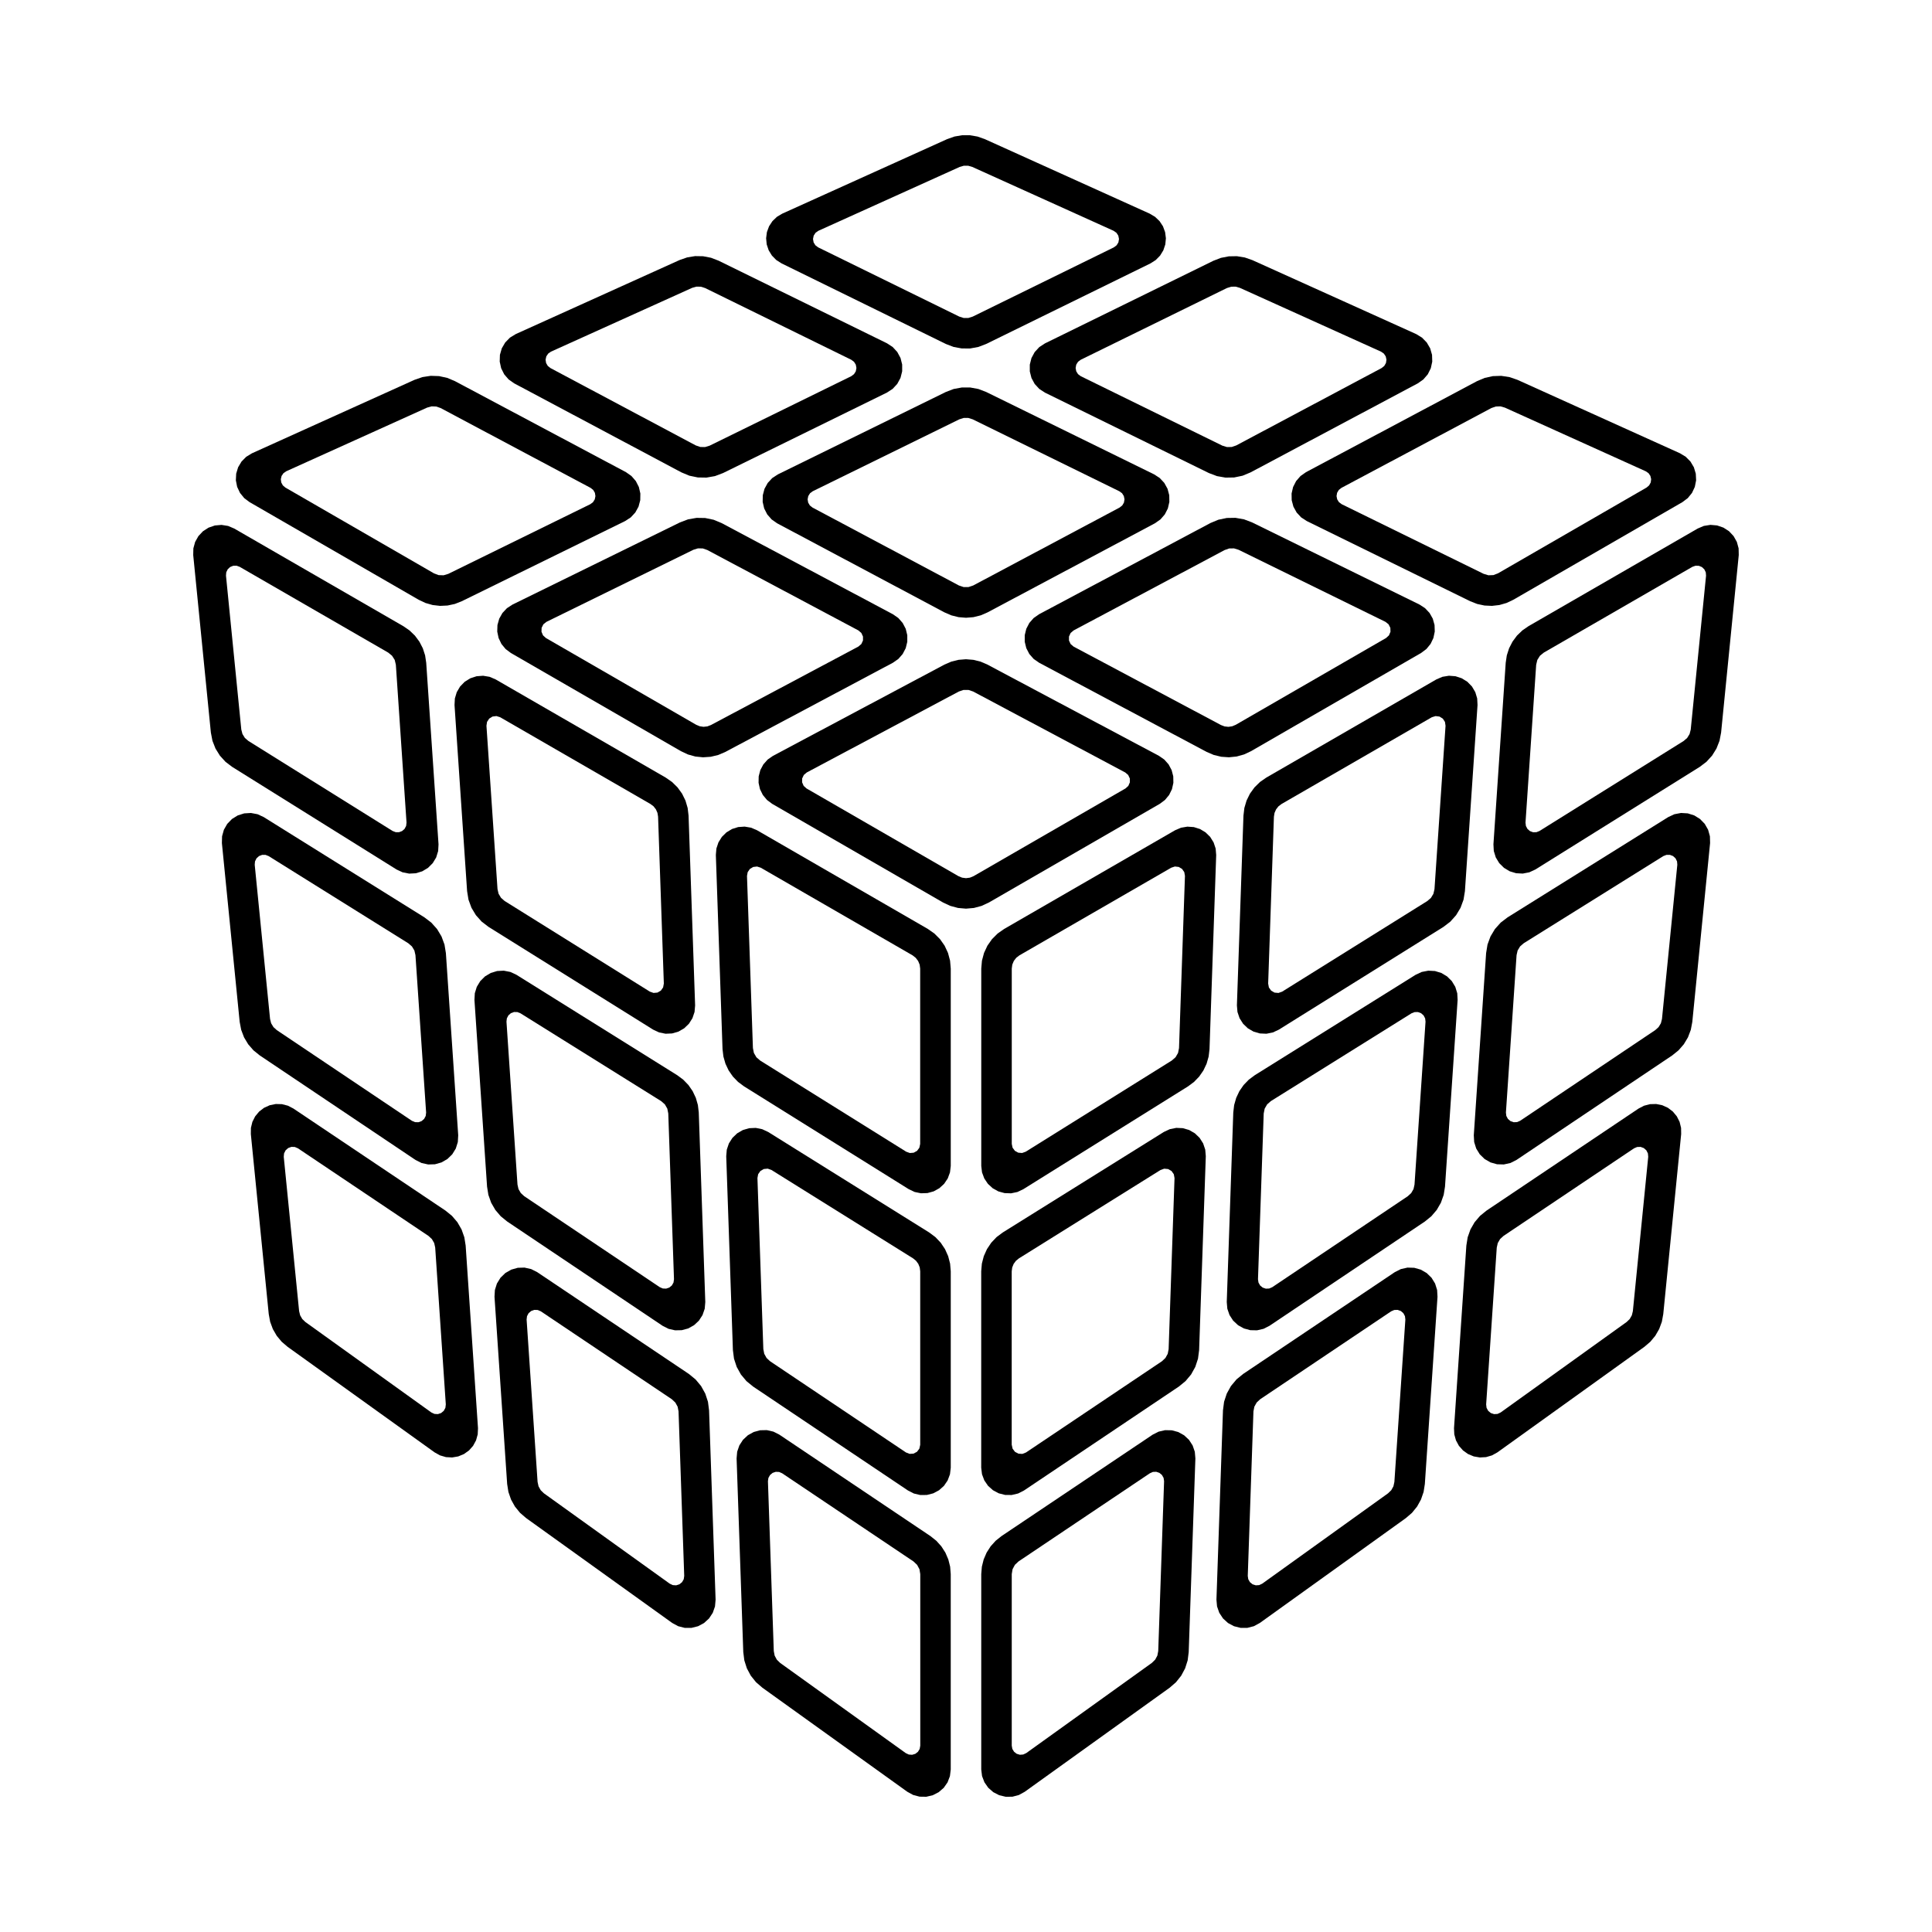 <svg xmlns="http://www.w3.org/2000/svg" xmlns:xlink="http://www.w3.org/1999/xlink" version="1.1" x="0px" y="0px" viewBox="0 0 100 100"  xml:space="preserve"><g><path  d="M85.187,24.395l-7.296-3.297L77.66,21.033l-0.239,0.008l-0.226,0.079l-7.764,4.133   l-0.135,0.107l-0.088,0.148l-0.029,0.17l0.034,0.169l0.092,0.146l0.138,0.103l7.351,3.606   l0.246,0.074l0.256-0.009l0.24-0.091l7.692-4.441l0.131-0.112l0.082-0.151l0.023-0.171   l-0.04-0.168l-0.097-0.142L85.187,24.395 M78.541,19.659l8.418,3.804l0.295,0.18l0.243,0.245   l0.177,0.297l0.1,0.331l0.017,0.345l-0.067,0.339l-0.146,0.313l-0.218,0.268l-0.276,0.208   l-8.757,5.056l-0.349,0.165l-0.371,0.106l-0.384,0.044l-0.386-0.018l-0.378-0.081l-0.36-0.141   l-8.46-4.15l-0.29-0.189l-0.235-0.253l-0.167-0.303l-0.089-0.334l-0.006-0.346l0.078-0.337   l0.157-0.308l0.227-0.261l0.283-0.199l8.855-4.713l0.398-0.167l0.422-0.092l0.432-0.014l0.427,0.065   L78.541,19.659"></path><path  d="M71.483,18.202l-7.308-3.303l-0.222-0.063l-0.231,0.004l-0.22,0.07l-7.563,3.711   l-0.14,0.105l-0.093,0.148l-0.032,0.172l0.032,0.172l0.093,0.148l0.14,0.105l7.331,3.596   l0.237,0.073l0.248-0.004l0.234-0.081l7.522-4.004l0.137-0.109l0.088-0.151l0.027-0.173l-0.038-0.171   l-0.097-0.145L71.483,18.202 M73.304,17.293l0.299,0.183l0.245,0.251l0.177,0.303l0.097,0.337   l0.011,0.351l-0.075,0.343l-0.157,0.314l-0.229,0.266l-0.287,0.202l-8.656,4.608l-0.413,0.172   l-0.438,0.091l-0.447,0.007l-0.44-0.077l-0.418-0.158l-8.486-4.163l-0.294-0.192l-0.238-0.258   l-0.167-0.309l-0.086-0.34v-0.351l0.086-0.34l0.167-0.309l0.238-0.258l0.294-0.192l8.719-4.277   l0.389-0.15l0.409-0.079l0.416-0.007l0.411,0.067l0.393,0.137L73.304,17.293"></path><path  d="M57.935,25.427l-7.587-3.722l-0.228-0.072h-0.239l-0.228,0.072l-7.587,3.722   l-0.138,0.103l-0.092,0.146l-0.034,0.169l0.029,0.17l0.088,0.148l0.135,0.107l7.578,4.034   l0.243,0.082h0.256l0.243-0.082l7.578-4.034l0.135-0.107l0.088-0.148l0.029-0.17l-0.034-0.169   l-0.092-0.146L57.935,25.427 M59.739,24.554l0.29,0.189l0.235,0.253l0.167,0.303l0.089,0.334   l0.006,0.346l-0.078,0.337l-0.157,0.308l-0.227,0.261l-0.283,0.199l-8.668,4.614l-0.354,0.153   l-0.374,0.093l-0.384,0.031l-0.384-0.031l-0.374-0.093l-0.354-0.153l-8.668-4.614l-0.283-0.199   l-0.227-0.261l-0.157-0.308l-0.078-0.337l0.006-0.346l0.089-0.334l0.167-0.303l0.235-0.253   l0.29-0.189l8.696-4.266l0.403-0.154l0.424-0.078h0.431l0.424,0.078l0.403,0.154L59.739,24.554"></path><path  d="M44.429,32.63l-7.82-4.162l-0.234-0.081l-0.248-0.004l-0.237,0.073l-7.606,3.731   l-0.159,0.127l-0.091,0.182l-0.007,0.203l0.079,0.187l0.15,0.137l7.778,4.491l0.184,0.077   l0.197,0.029l0.198-0.022l0.186-0.071l7.629-4.06l0.155-0.132l0.085-0.185v-0.203l-0.085-0.185   L44.429,32.63 M46.218,31.794l0.279,0.195l0.225,0.256l0.158,0.302l0.081,0.331v0.341l-0.081,0.331   l-0.158,0.302l-0.225,0.256l-0.279,0.195l-8.676,4.618l-0.367,0.157l-0.388,0.093l-0.398,0.027   l-0.397-0.04l-0.385-0.107l-0.361-0.17l-8.804-5.083l-0.272-0.204l-0.216-0.263l-0.147-0.307   l-0.07-0.333l0.011-0.34l0.092-0.328l0.167-0.296l0.233-0.248l0.286-0.186l8.669-4.253   l0.418-0.158l0.44-0.077l0.447,0.007l0.438,0.091l0.413,0.172L46.218,31.794"></path><path  d="M58.241,39.982l-7.87-4.189l-0.243-0.082h-0.256l-0.243,0.082l-7.87,4.189   l-0.153,0.129l-0.086,0.181l-0.003,0.2l0.08,0.184l0.148,0.134l7.861,4.538l0.19,0.079   l0.204,0.027l0.204-0.027l0.19-0.079l7.861-4.538l0.148-0.134l0.079-0.184l-0.003-0.2   l-0.086-0.181L58.241,39.982 M59.988,39.123l0.275,0.191l0.223,0.251l0.158,0.296l0.084,0.324   l0.006,0.335l-0.073,0.327l-0.148,0.301l-0.214,0.258l-0.269,0.201l-8.847,5.108l-0.374,0.174   l-0.399,0.107l-0.411,0.036l-0.411-0.036l-0.399-0.107l-0.374-0.174l-8.847-5.108l-0.269-0.201   l-0.214-0.258l-0.148-0.301l-0.073-0.327l0.006-0.335l0.084-0.324l0.158-0.296l0.223-0.251   l0.275-0.191l8.875-4.724l0.354-0.153l0.374-0.093l0.384-0.031l0.384,0.031l0.374,0.093   l0.354,0.153L59.988,39.123"></path><path  d="M71.715,32.188l-7.606-3.731l-0.237-0.073l-0.248,0.004l-0.234,0.081l-7.82,4.162   l-0.155,0.132l-0.085,0.185v0.203l0.085,0.185l0.155,0.132l7.628,4.06l0.186,0.071l0.198,0.022   l0.197-0.029l0.184-0.077l7.779-4.491l0.15-0.137l0.079-0.187l-0.007-0.203l-0.091-0.182   L71.715,32.188 M73.474,31.292l0.286,0.186l0.233,0.248l0.167,0.296l0.092,0.328l0.011,0.34   l-0.07,0.333l-0.147,0.307l-0.216,0.263l-0.272,0.204l-8.804,5.083l-0.361,0.17l-0.385,0.107   l-0.397,0.04l-0.398-0.027l-0.388-0.093l-0.367-0.157l-8.676-4.618l-0.279-0.195l-0.225-0.256   l-0.157-0.302l-0.081-0.331v-0.341l0.081-0.331l0.157-0.302l0.225-0.256l0.279-0.195l8.867-4.72   l0.413-0.172l0.438-0.091l0.447-0.007l0.44,0.077l0.418,0.158L73.474,31.292"></path><path  d="M74.111,37.124l-7.779,4.491l-0.159,0.121l-0.123,0.157l-0.08,0.182l-0.032,0.197   l-0.298,8.637l0.037,0.2l0.117,0.166l0.176,0.102l0.203,0.018l0.192-0.068l7.515-4.691   l0.187-0.163l0.127-0.212l0.055-0.241l0.572-8.453l-0.03-0.201l-0.111-0.17l-0.172-0.107   l-0.202-0.025L74.111,37.124 M75.824,46.126l-0.072,0.441l-0.154,0.42l-0.23,0.383l-0.298,0.333   l-0.355,0.272l-8.521,5.319l-0.309,0.145l-0.334,0.067l-0.34-0.015l-0.327-0.095l-0.295-0.17   l-0.246-0.236l-0.183-0.288l-0.109-0.323l-0.029-0.34l0.339-9.822l0.047-0.396l0.113-0.383   l0.176-0.358l0.234-0.324l0.285-0.28l0.328-0.228l8.804-5.083l0.313-0.134l0.336-0.055l0.34,0.026   l0.324,0.106l0.289,0.18l0.238,0.244l0.173,0.293l0.098,0.326l0.018,0.34L75.824,46.126"></path><path  d="M87.597,29.339l-7.692,4.441L79.707,33.942l-0.136,0.218l-0.059,0.25l-0.552,8.169   l0.02,0.171l0.08,0.153l0.129,0.114l0.162,0.06l0.172-0.002l0.16-0.063l7.461-4.658l0.182-0.156   l0.126-0.203l0.06-0.232l0.793-7.967l-0.014-0.172l-0.075-0.155l-0.125-0.118l-0.159-0.065   l-0.172-0.004L87.597,29.339 M87.874,27.356l0.318-0.135l0.341-0.054l0.344,0.03l0.327,0.112   l0.29,0.187l0.236,0.252l0.169,0.301l0.091,0.333l0.008,0.345l-0.914,9.192l-0.082,0.424   l-0.158,0.402l-0.228,0.367l-0.291,0.319l-0.344,0.261l-8.509,5.312l-0.314,0.146l-0.34,0.066   l-0.345-0.018l-0.331-0.101l-0.297-0.178l-0.245-0.244l-0.179-0.296l-0.102-0.331l-0.019-0.345   l0.636-9.402l0.057-0.382l0.119-0.368l0.177-0.343l0.23-0.31l0.278-0.268l0.318-0.22   L87.874,27.356"></path><path  d="M57.64,11.946l-7.315-3.306L50.111,8.578h-0.223l-0.214,0.062l-7.315,3.306   l-0.145,0.102l-0.097,0.148l-0.036,0.174l0.031,0.175l0.093,0.151l0.142,0.107l7.306,3.584   l0.228,0.072h0.239l0.228-0.072l7.306-3.584l0.142-0.107l0.093-0.151l0.03-0.175l-0.036-0.174   l-0.097-0.148L57.64,11.946 M51.043,17.804l-0.403,0.154l-0.424,0.078H49.784l-0.424-0.078l-0.403-0.154   l-8.509-4.174l-0.27-0.173l-0.224-0.229l-0.167-0.273l-0.102-0.304l-0.031-0.319l0.041-0.318   l0.111-0.301l0.176-0.268l0.232-0.222l0.275-0.164l8.536-3.858l0.379-0.134L49.799,7h0.402   l0.396,0.068l0.379,0.134l8.536,3.858l0.275,0.164l0.232,0.222l0.176,0.268l0.111,0.301   l0.041,0.318l-0.031,0.319l-0.102,0.304l-0.167,0.273l-0.224,0.229l-0.27,0.173L51.043,17.804"></path><path  d="M44.061,18.621l-7.563-3.711l-0.22-0.07l-0.231-0.004l-0.222,0.063l-7.308,3.303   l-0.143,0.1l-0.097,0.145l-0.038,0.171l0.027,0.173l0.088,0.151l0.137,0.109l7.522,4.004   l0.234,0.081l0.248,0.004l0.237-0.073l7.331-3.596l0.14-0.105l0.093-0.148l0.032-0.172l-0.032-0.172   l-0.093-0.148L44.061,18.621 M37.425,24.485l-0.418,0.158l-0.44,0.077l-0.447-0.007l-0.438-0.091   l-0.413-0.172l-8.656-4.608l-0.287-0.202l-0.229-0.266l-0.157-0.314l-0.075-0.343l0.011-0.351   l0.097-0.337l0.177-0.303l0.246-0.251l0.299-0.183l8.479-3.832l0.393-0.137l0.411-0.067l0.416,0.007   l0.409,0.079l0.389,0.15l8.719,4.277l0.294,0.192l0.238,0.258l0.167,0.309l0.086,0.34v0.351   l-0.086,0.34l-0.167,0.309l-0.238,0.258l-0.294,0.192L37.425,24.485"></path><path  d="M30.57,25.253l-7.765-4.133l-0.226-0.079l-0.239-0.008l-0.231,0.064l-7.296,3.297   l-0.141,0.098l-0.097,0.142l-0.04,0.168l0.023,0.171l0.082,0.151l0.131,0.112l7.691,4.441   l0.24,0.091l0.256,0.009l0.246-0.074l7.351-3.606l0.138-0.103l0.092-0.146l0.034-0.169   L30.792,25.509l-0.087-0.148L30.57,25.253 M23.9,31.12l-0.359,0.141l-0.378,0.081l-0.386,0.018   l-0.384-0.044l-0.371-0.106l-0.349-0.165l-8.757-5.056l-0.276-0.208l-0.218-0.268l-0.147-0.313   l-0.067-0.339l0.017-0.345l0.1-0.331l0.177-0.297l0.243-0.245l0.295-0.18l8.418-3.804l0.408-0.141   l0.427-0.065l0.432,0.014l0.422,0.092l0.398,0.167l8.855,4.713l0.283,0.199l0.227,0.261l0.157,0.308   l0.078,0.337l-0.006,0.346l-0.089,0.334l-0.167,0.303l-0.235,0.253l-0.29,0.189L23.9,31.12"></path><path  d="M20.095,33.779l-7.691-4.441l-0.162-0.058l-0.172,0.004l-0.159,0.065l-0.125,0.118   l-0.075,0.155l-0.014,0.172l0.793,7.967l0.06,0.232l0.126,0.203l0.182,0.156l7.461,4.658   l0.161,0.063l0.172,0.002l0.161-0.06l0.129-0.114l0.08-0.153l0.02-0.171l-0.552-8.169   l-0.059-0.25L20.293,33.942L20.095,33.779 M22.698,43.705l-0.019,0.345l-0.102,0.331l-0.179,0.296   l-0.245,0.244l-0.297,0.178l-0.331,0.101l-0.345,0.018l-0.34-0.066l-0.313-0.146l-8.509-5.312   l-0.344-0.261l-0.291-0.319l-0.228-0.367l-0.158-0.402l-0.082-0.424l-0.914-9.192l0.008-0.345   l0.091-0.333l0.169-0.301l0.236-0.252l0.29-0.187l0.327-0.112l0.344-0.03l0.341,0.054   l0.318,0.135l8.757,5.056l0.318,0.22l0.278,0.268l0.23,0.31l0.177,0.343l0.119,0.368   l0.057,0.382L22.698,43.705"></path><path  d="M33.667,41.615l-7.778-4.491l-0.194-0.061l-0.202,0.025l-0.172,0.107l-0.112,0.17   l-0.03,0.201l0.572,8.453l0.055,0.241l0.127,0.212l0.187,0.163l7.515,4.691l0.192,0.068l0.203-0.018   l0.176-0.102l0.117-0.166l0.037-0.2l-0.298-8.637l-0.032-0.197l-0.08-0.182l-0.123-0.157   L33.667,41.615 M34.457,40.248l0.328,0.228l0.285,0.28l0.234,0.324l0.176,0.358l0.113,0.383   l0.047,0.396l0.339,9.822l-0.029,0.34l-0.109,0.323l-0.183,0.288l-0.246,0.236l-0.295,0.17   l-0.327,0.095l-0.34,0.015l-0.334-0.067l-0.309-0.145l-8.521-5.319l-0.355-0.272l-0.298-0.333   l-0.23-0.383l-0.154-0.42l-0.072-0.441l-0.651-9.634l0.018-0.34l0.098-0.326l0.173-0.293   l0.238-0.244l0.289-0.18l0.324-0.106l0.339-0.026l0.336,0.055l0.313,0.134L34.457,40.248"></path><path  d="M60.623,44.912L52.763,49.45l-0.163,0.125l-0.125,0.164l-0.079,0.19l-0.027,0.204   v9.076l0.042,0.196l0.119,0.161l0.175,0.097l0.2,0.016l0.188-0.068l7.563-4.721l0.192-0.169   l0.128-0.222l0.05-0.251l0.307-8.91l-0.035-0.197l-0.114-0.165l-0.172-0.103l-0.199-0.023   L60.623,44.912 M60.82,42.975l0.308-0.132l0.331-0.056l0.334,0.023l0.32,0.101l0.287,0.173   l0.239,0.235l0.177,0.285l0.106,0.318l0.028,0.334l-0.346,10.048l-0.045,0.383l-0.106,0.371   l-0.165,0.349l-0.219,0.317l-0.268,0.277l-0.309,0.23l-8.529,5.324l-0.303,0.143l-0.328,0.068   l-0.335-0.011l-0.323-0.089l-0.293-0.163l-0.247-0.227l-0.187-0.278l-0.117-0.314l-0.04-0.333V50.134   l0.036-0.411l0.107-0.399l0.174-0.374l0.237-0.338l0.292-0.292l0.338-0.237L60.82,42.975"></path><path  d="M47.237,49.45l-7.861-4.538l-0.191-0.061l-0.199,0.023l-0.172,0.103l-0.114,0.165   l-0.036,0.197l0.307,8.91l0.05,0.251l0.128,0.222l0.193,0.169l7.563,4.721l0.188,0.068l0.199-0.016   l0.175-0.097l0.119-0.161l0.042-0.196v-9.076l-0.027-0.204l-0.079-0.19l-0.125-0.164L47.237,49.45    M48.027,48.083l0.338,0.237l0.292,0.292l0.237,0.338l0.174,0.374l0.107,0.399l0.036,0.411v10.215   l-0.04,0.333l-0.116,0.314l-0.187,0.278l-0.247,0.227l-0.293,0.163l-0.323,0.089l-0.335,0.011   l-0.328-0.068l-0.303-0.143l-8.529-5.324l-0.309-0.23l-0.268-0.277l-0.219-0.317l-0.165-0.349   l-0.106-0.371l-0.045-0.383l-0.346-10.048l0.028-0.334l0.106-0.318l0.177-0.285l0.239-0.235   l0.287-0.173l0.32-0.101l0.335-0.023l0.331,0.056l0.308,0.132L48.027,48.083"></path><path  d="M47.261,65.133l-7.331-4.576l-0.192-0.068l-0.203,0.019l-0.176,0.102l-0.117,0.166   l-0.037,0.2l0.305,8.853l0.047,0.243l0.12,0.216l0.181,0.169l7.034,4.721l0.189,0.074   l0.203-0.012l0.179-0.096l0.123-0.162l0.044-0.199v-8.982l-0.025-0.198l-0.074-0.185l-0.118-0.161   L47.261,65.133 M48.097,63.794l0.32,0.239l0.275,0.29l0.222,0.332l0.163,0.364l0.1,0.387   l0.034,0.398v10.166l-0.041,0.338l-0.12,0.319l-0.192,0.281l-0.254,0.227l-0.3,0.16l-0.33,0.084   l-0.34,0.003l-0.331-0.078l-0.303-0.154l-8.018-5.381l-0.346-0.283l-0.287-0.343l-0.217-0.391   l-0.14-0.425l-0.057-0.443l-0.346-10.039l0.029-0.339l0.109-0.323l0.183-0.287l0.246-0.236   l0.295-0.17l0.327-0.095l0.34-0.015l0.334,0.067l0.309,0.144L48.097,63.794"></path><path  d="M52.368,74.785l0.044,0.199l0.123,0.162l0.179,0.096l0.203,0.012l0.189-0.074   l7.034-4.721l0.181-0.169l0.12-0.216l0.047-0.243l0.305-8.853l-0.037-0.2l-0.117-0.166   l-0.176-0.102l-0.203-0.019l-0.192,0.068l-7.331,4.576l-0.154,0.126l-0.118,0.161l-0.074,0.185   l-0.025,0.198V74.785 M60.241,58.59l0.308-0.144l0.334-0.067l0.34,0.015l0.327,0.095l0.295,0.17   l0.246,0.236l0.183,0.287l0.109,0.323l0.029,0.339l-0.346,10.039l-0.058,0.443l-0.14,0.425   l-0.217,0.391l-0.287,0.343l-0.346,0.283l-8.018,5.381l-0.303,0.154l-0.332,0.078l-0.34-0.003   l-0.33-0.084l-0.3-0.16l-0.254-0.227l-0.193-0.281l-0.12-0.319l-0.041-0.338V65.803l0.034-0.398   l0.1-0.387l0.164-0.364l0.222-0.332l0.275-0.29l0.32-0.239L60.241,58.59"></path><path  d="M73.062,52.447l-7.282,4.546l-0.193,0.169l-0.128,0.222l-0.05,0.251l-0.296,8.58   l0.026,0.171l0.085,0.15l0.133,0.11l0.163,0.055l0.172-0.007l0.158-0.068l7.017-4.71l0.176-0.162   l0.12-0.207l0.052-0.233l0.57-8.432l-0.02-0.171l-0.08-0.153l-0.129-0.114l-0.162-0.06   l-0.172,0.002L73.062,52.447 M73.274,50.454l0.314-0.146l0.34-0.066l0.345,0.018l0.331,0.101   l0.297,0.178l0.245,0.244l0.179,0.296l0.102,0.331l0.019,0.345l-0.653,9.664l-0.068,0.426   l-0.144,0.407l-0.216,0.374l-0.28,0.328l-0.335,0.272l-8.043,5.398l-0.308,0.156l-0.337,0.077   l-0.346-0.007l-0.334-0.09l-0.302-0.168l-0.253-0.236l-0.188-0.29l-0.113-0.327l-0.03-0.345   l0.338-9.814l0.045-0.383l0.106-0.371l0.165-0.349l0.219-0.317l0.268-0.277l0.309-0.23   L73.274,50.454"></path><path  d="M86.094,44.311l-7.228,4.512l-0.187,0.163l-0.127,0.212l-0.055,0.241l-0.551,8.147   l0.021,0.174l0.082,0.154l0.133,0.114l0.165,0.058l0.175-0.006l0.161-0.069l6.995-4.695l0.171-0.155   l0.119-0.198l0.056-0.224l0.794-7.98l-0.015-0.174l-0.077-0.157l-0.129-0.118l-0.163-0.063   l-0.175,0L86.094,44.311 M86.348,42.292l0.318-0.148l0.345-0.065l0.35,0.021l0.334,0.106   l0.298,0.185l0.244,0.252l0.174,0.304l0.094,0.338l0.009,0.351l-0.921,9.259l-0.077,0.409   l-0.148,0.389l-0.214,0.357l-0.273,0.314l-0.324,0.262l-8.064,5.412l-0.313,0.158l-0.343,0.076   l-0.351-0.01l-0.338-0.096l-0.304-0.175l-0.252-0.245l-0.184-0.299l-0.105-0.335l-0.02-0.35   l0.638-9.431l0.072-0.441l0.154-0.42l0.23-0.383l0.298-0.333l0.355-0.271L86.348,42.292"></path><path  d="M84.577,59.437l-6.757,4.535l-0.176,0.162l-0.12,0.207l-0.052,0.233l-0.549,8.119   l0.021,0.176l0.085,0.156l0.136,0.114l0.169,0.056l0.177-0.01l0.161-0.075l6.52-4.682   l0.161-0.154l0.111-0.193l0.053-0.216l0.795-7.987l-0.016-0.177l-0.08-0.159l-0.133-0.118   l-0.167-0.061l-0.177,0.005L84.577,59.437 M84.811,57.379l0.285-0.148l0.31-0.08l0.32-0.008   l0.314,0.064l0.292,0.133l0.255,0.195l0.205,0.247l0.144,0.286l0.076,0.311l0.005,0.32l-0.927,9.321   l-0.073,0.395l-0.139,0.377l-0.201,0.348l-0.257,0.309l-0.305,0.261l-7.609,5.464l-0.28,0.156   l-0.308,0.09l-0.32,0.018l-0.316-0.054l-0.296-0.123l-0.261-0.186l-0.212-0.24l-0.153-0.282   l-0.086-0.309l-0.015-0.32l0.639-9.456l0.068-0.426l0.144-0.407l0.216-0.374l0.28-0.328   l0.335-0.272L84.811,57.379"></path><path  d="M72.006,67.874l-6.78,4.551l-0.181,0.169l-0.12,0.216l-0.047,0.243L64.584,81.569   l0.026,0.173l0.087,0.151l0.136,0.11l0.167,0.053l0.174-0.011l0.158-0.074l6.514-4.678l0.166-0.161   l0.112-0.202l0.049-0.226l0.568-8.405l-0.021-0.174l-0.082-0.154l-0.133-0.114l-0.165-0.058   l-0.175,0.006L72.006,67.874 M72.195,65.846l0.313-0.158l0.343-0.077l0.351,0.01l0.338,0.096   l0.304,0.175l0.252,0.245l0.184,0.299l0.105,0.335l0.02,0.35l-0.655,9.69l-0.065,0.412   l-0.136,0.394l-0.202,0.364l-0.263,0.323l-0.316,0.272l-7.558,5.427l-0.308,0.168l-0.34,0.087   L64.212,84.258l-0.34-0.085l-0.309-0.165l-0.259-0.236l-0.194-0.293l-0.116-0.331l-0.031-0.349   l0.338-9.801l0.057-0.443l0.14-0.425l0.217-0.391l0.287-0.343l0.346-0.283L72.195,65.846"></path><path  d="M59.516,76.257l-6.798,4.563l-0.187,0.176l-0.121,0.226l-0.042,0.253v8.881   l0.031,0.169l0.09,0.147l0.136,0.105l0.165,0.049l0.172-0.013l0.156-0.073l6.504-4.67   l0.171-0.168l0.113-0.211l0.044-0.235l0.303-8.791l-0.026-0.171l-0.085-0.15l-0.133-0.11   l-0.163-0.055l-0.172,0.007L59.516,76.257 M59.662,74.258l0.308-0.156l0.337-0.077l0.346,0.007   l0.334,0.09l0.302,0.168l0.253,0.236l0.188,0.29l0.113,0.327l0.03,0.345l-0.346,10.025l-0.054,0.429   l-0.131,0.412l-0.204,0.381l-0.27,0.338l-0.326,0.283l-7.504,5.388l-0.303,0.166l-0.334,0.088   L52.056,93l-0.336-0.079l-0.307-0.158l-0.26-0.227l-0.198-0.283l-0.124-0.323l-0.042-0.343V81.475   l0.032-0.385l0.094-0.375l0.153-0.355l0.209-0.325l0.259-0.287l0.302-0.241L59.662,74.258"></path><path  d="M47.282,80.82l-6.798-4.563l-0.158-0.069l-0.172-0.007l-0.163,0.055l-0.133,0.11   l-0.085,0.15l-0.025,0.171l0.303,8.791l0.044,0.235l0.113,0.211l0.171,0.168l6.504,4.67   l0.156,0.073l0.172,0.013l0.165-0.049l0.136-0.105l0.09-0.147l0.031-0.169v-8.881l-0.042-0.253   l-0.121-0.226L47.282,80.82 M48.162,79.509l0.302,0.241l0.259,0.287l0.209,0.325l0.153,0.355   l0.094,0.375l0.031,0.385v10.112l-0.042,0.343l-0.123,0.323l-0.198,0.283L48.587,92.763l-0.307,0.158   L47.944,93l-0.345-0.005l-0.334-0.088l-0.303-0.166l-7.504-5.388l-0.327-0.283L38.861,86.733   l-0.204-0.381l-0.131-0.412l-0.054-0.429l-0.346-10.025l0.03-0.345l0.113-0.327l0.188-0.29l0.253-0.236   l0.302-0.168l0.334-0.09l0.346-0.007l0.337,0.077l0.309,0.156L48.162,79.509"></path><path  d="M34.774,72.425L27.994,67.874l-0.161-0.069l-0.175-0.006l-0.165,0.058l-0.133,0.114   l-0.082,0.154l-0.021,0.174l0.568,8.405l0.049,0.226l0.112,0.202l0.166,0.161l6.514,4.678l0.158,0.074   l0.175,0.011l0.167-0.053l0.136-0.11l0.087-0.151l0.026-0.173l-0.294-8.516l-0.047-0.243   l-0.12-0.216L34.774,72.425 M35.654,71.114l0.346,0.283l0.287,0.343l0.217,0.391l0.14,0.425   l0.057,0.443l0.338,9.801l-0.031,0.349l-0.116,0.331l-0.194,0.293l-0.259,0.236l-0.309,0.165   l-0.34,0.085l-0.351-0.001l-0.34-0.087l-0.308-0.168l-7.558-5.427l-0.316-0.272l-0.263-0.323   l-0.203-0.364l-0.136-0.394l-0.065-0.412l-0.655-9.69l0.02-0.35l0.105-0.335l0.184-0.299   l0.252-0.245l0.304-0.175l0.338-0.096l0.351-0.01l0.343,0.077l0.313,0.158L35.654,71.114"></path><path  d="M34.22,56.993l-7.282-4.546l-0.16-0.063l-0.172-0.002l-0.162,0.06l-0.129,0.114   l-0.08,0.153l-0.02,0.171l0.57,8.432l0.052,0.233l0.12,0.207l0.176,0.162l7.017,4.71   l0.158,0.068l0.172,0.007l0.163-0.055l0.133-0.11l0.085-0.15l0.025-0.171l-0.296-8.58   l-0.05-0.251l-0.128-0.222L34.22,56.993 M35.056,55.654l0.309,0.23l0.268,0.277l0.219,0.317   l0.165,0.349l0.106,0.371l0.045,0.383l0.338,9.814l-0.03,0.345l-0.113,0.327l-0.188,0.29   l-0.253,0.236l-0.302,0.168L35.287,68.85l-0.346,0.007l-0.337-0.077l-0.308-0.156l-8.043-5.398   l-0.335-0.272l-0.28-0.328l-0.216-0.374l-0.144-0.407l-0.068-0.426l-0.653-9.664l0.019-0.345   l0.102-0.331l0.179-0.296l0.245-0.244l0.297-0.178l0.331-0.101l0.345-0.018l0.34,0.066l0.314,0.146   L35.056,55.654"></path><path  d="M21.134,48.824l-7.228-4.512l-0.163-0.064l-0.175-0l-0.163,0.063l-0.129,0.118   l-0.077,0.157l-0.015,0.174l0.794,7.98l0.056,0.224l0.119,0.198l0.171,0.155l6.995,4.695   l0.161,0.069l0.175,0.006l0.165-0.058l0.133-0.114l0.082-0.154l0.021-0.174L21.504,49.44   l-0.055-0.241l-0.127-0.212L21.134,48.824 M21.97,47.484l0.355,0.271l0.298,0.333l0.23,0.383   l0.154,0.42l0.072,0.441l0.638,9.431l-0.02,0.35l-0.105,0.335l-0.184,0.299l-0.252,0.245   l-0.304,0.175l-0.338,0.096l-0.351,0.01l-0.343-0.076l-0.313-0.158l-8.064-5.412l-0.324-0.262   l-0.273-0.314l-0.214-0.357l-0.148-0.389l-0.078-0.409l-0.921-9.259l0.009-0.351l0.094-0.338   l0.174-0.304l0.244-0.252l0.298-0.185l0.334-0.106l0.35-0.021l0.345,0.065l0.318,0.148   L21.97,47.484"></path><path  d="M22.179,63.972l-6.757-4.535l-0.163-0.07l-0.177-0.005l-0.167,0.061l-0.132,0.118   l-0.08,0.159l-0.016,0.177l0.795,7.987l0.053,0.216l0.111,0.193l0.161,0.154l6.52,4.682   l0.161,0.075l0.177,0.01l0.168-0.056l0.136-0.114l0.085-0.156l0.021-0.176l-0.549-8.119   l-0.052-0.233l-0.12-0.207L22.179,63.972 M23.059,62.661l0.335,0.272l0.28,0.328l0.216,0.374   l0.144,0.407l0.068,0.426l0.639,9.456l-0.015,0.32l-0.086,0.309l-0.153,0.282l-0.212,0.24   l-0.261,0.186l-0.296,0.123l-0.316,0.054l-0.32-0.018l-0.308-0.09l-0.28-0.156l-7.609-5.464   l-0.305-0.261l-0.257-0.309l-0.201-0.348l-0.139-0.377l-0.073-0.395l-0.927-9.321l0.004-0.32   l0.076-0.311l0.144-0.286l0.205-0.247l0.255-0.195l0.292-0.133l0.314-0.064l0.32,0.008l0.31,0.08   l0.285,0.148L23.059,62.661"></path></g></svg>